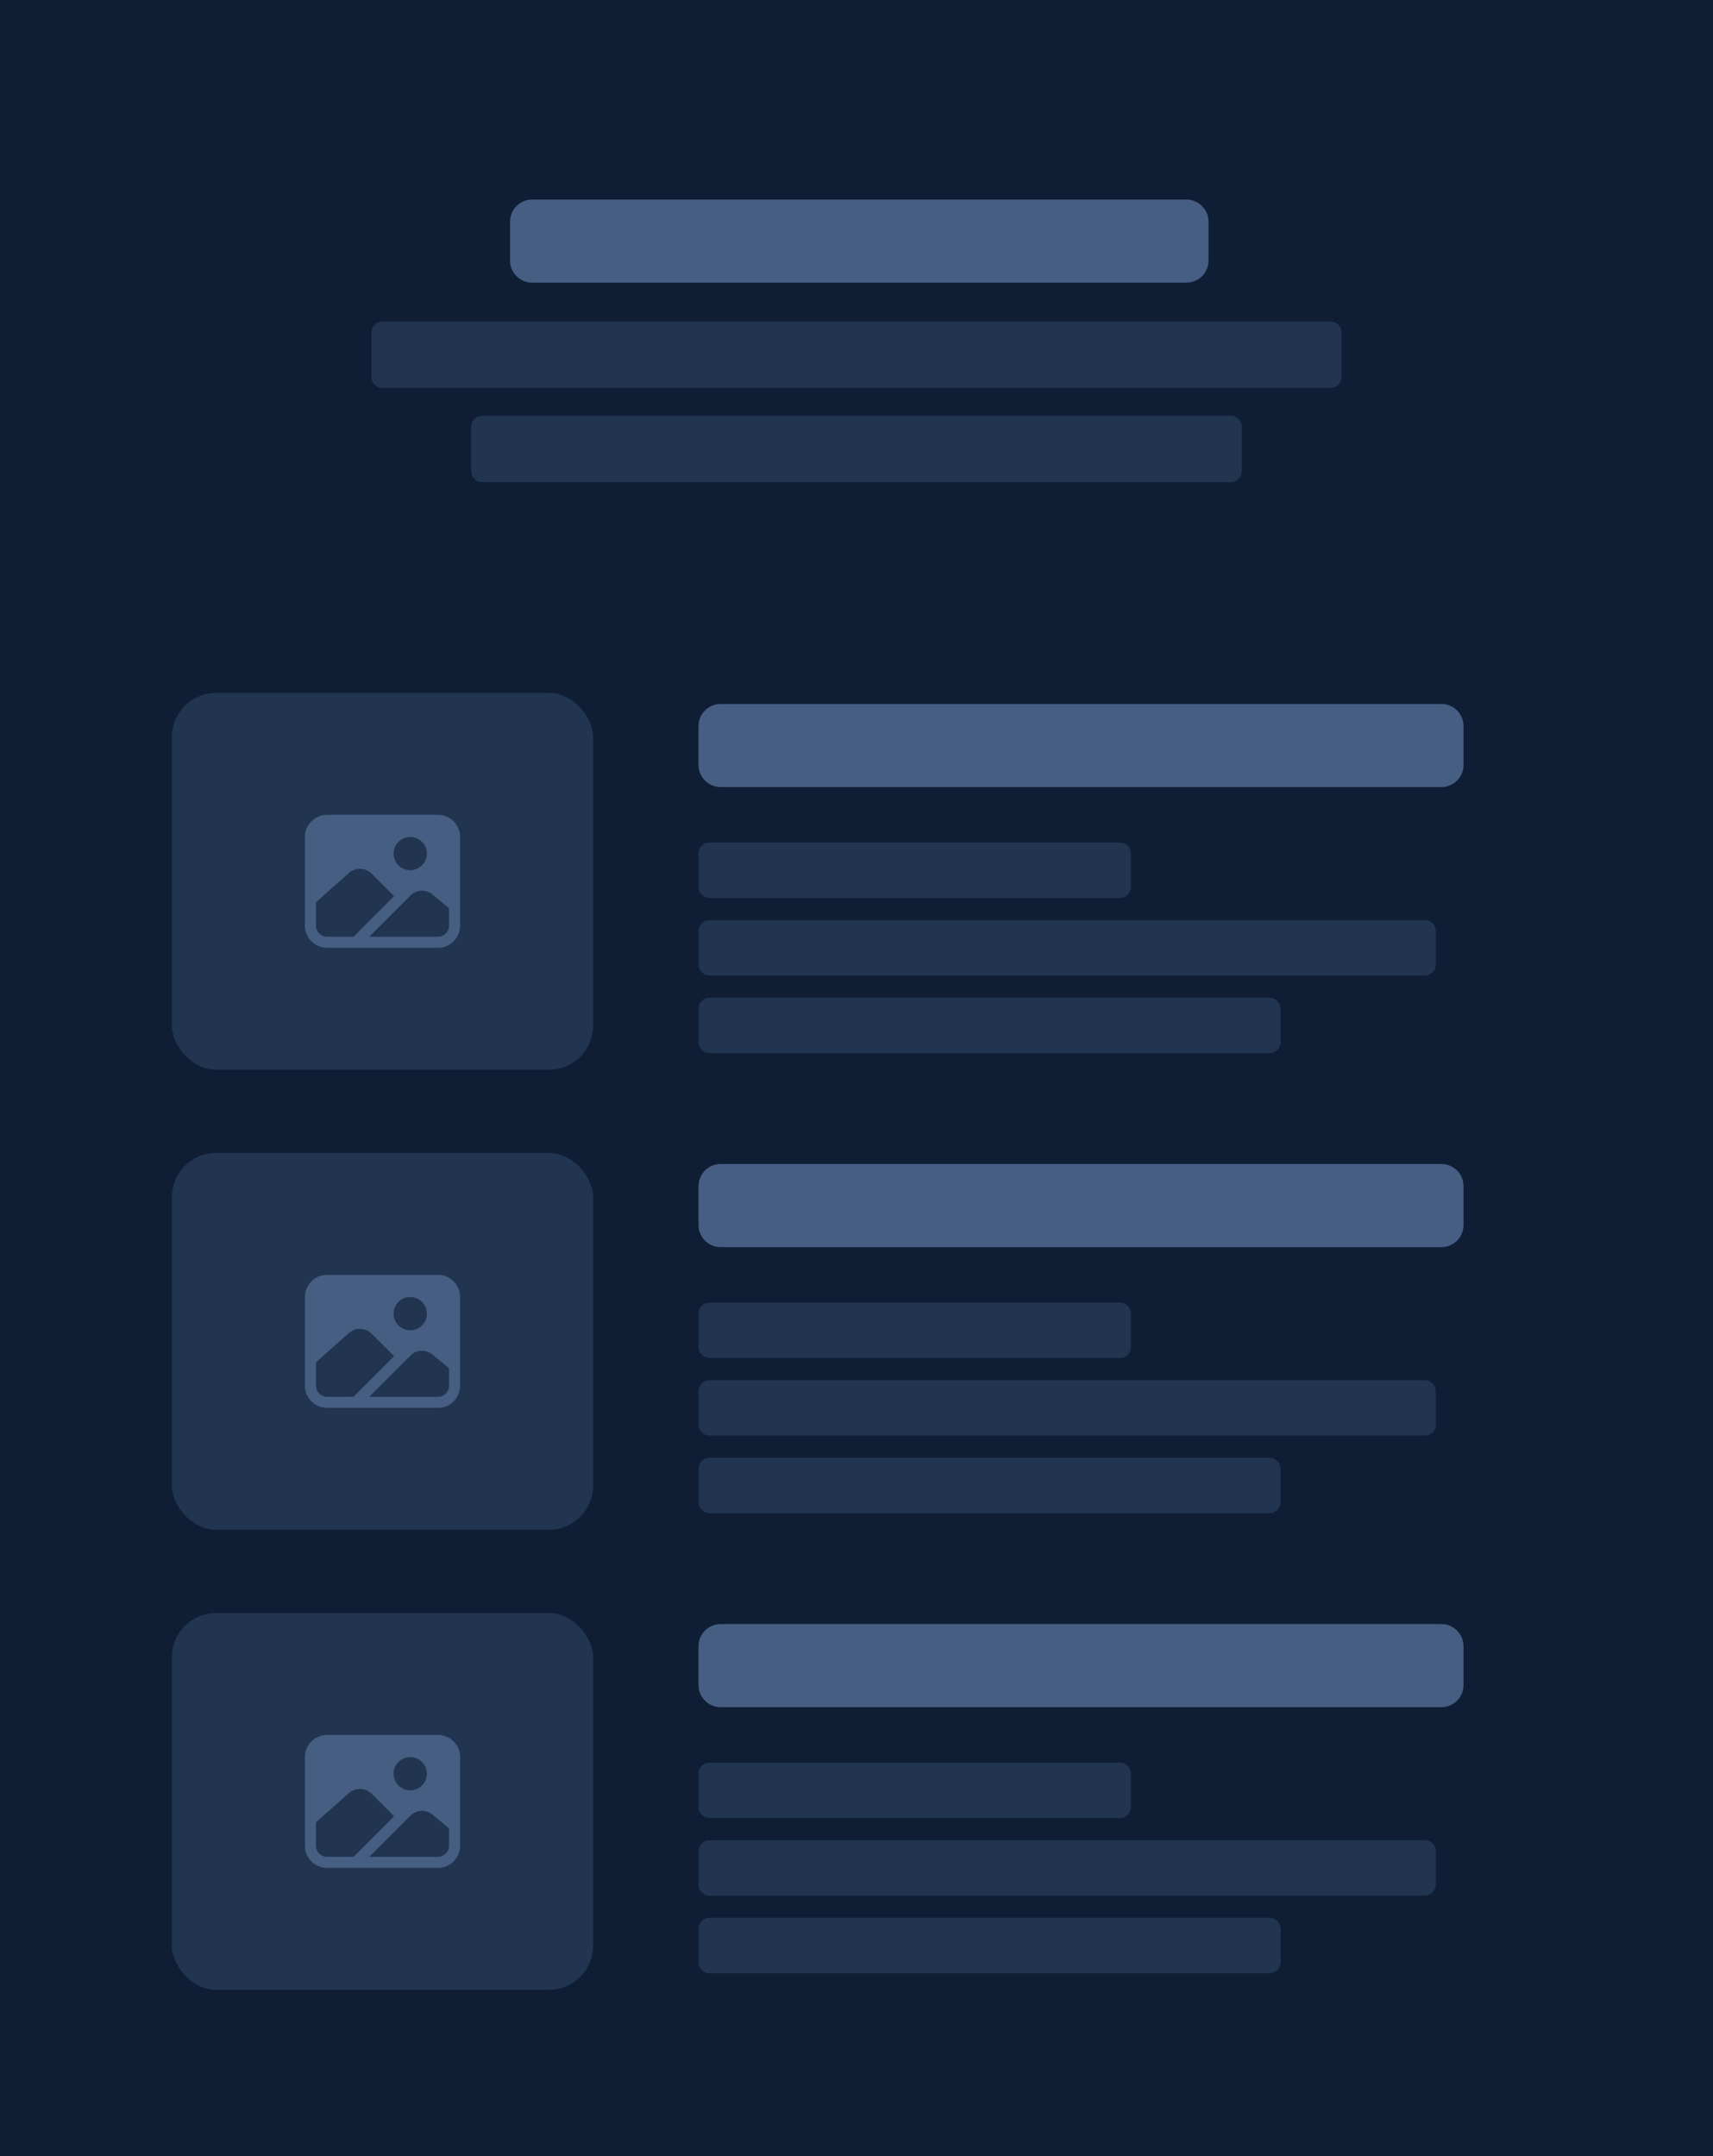 <svg width="309" height="389" viewBox="0 0 309 389" fill="none" xmlns="http://www.w3.org/2000/svg">
<rect width="309" height="389" fill="#0F1E34"/>
<path fill-rule="evenodd" clip-rule="evenodd" d="M126 131C126 128.791 127.791 127 130 127H260C262.209 127 264 128.791 264 131V138C264 140.209 262.209 142 260 142H130C127.791 142 126 140.209 126 138V131Z" fill="#465E82"/>
<path fill-rule="evenodd" clip-rule="evenodd" d="M126 154C126 152.895 126.895 152 128 152H202C203.105 152 204 152.895 204 154V160C204 161.105 203.105 162 202 162H128C126.895 162 126 161.105 126 160V154Z" fill="#213450"/>
<path fill-rule="evenodd" clip-rule="evenodd" d="M126 168C126 166.895 126.895 166 128 166H257C258.105 166 259 166.895 259 168V174C259 175.105 258.105 176 257 176H128C126.895 176 126 175.105 126 174V168Z" fill="#213450"/>
<path fill-rule="evenodd" clip-rule="evenodd" d="M126 182C126 180.895 126.895 180 128 180H229C230.105 180 231 180.895 231 182V188C231 189.105 230.105 190 229 190H128C126.895 190 126 189.105 126 188V182Z" fill="#213450"/>
<rect x="31" y="125" width="76" height="68" rx="8" fill="#213450"/>
<path d="M79.002 147.001H59.001H59.001C56.792 147.003 55.002 148.792 55.001 151.001V167.001L55 167C55.002 169.208 56.791 170.997 59 171H79H79C81.208 170.997 82.998 169.208 83 167V151.001C82.998 148.792 81.208 147.002 79 147L79.002 147.001ZM74.002 151.001H74.001C75.658 151.001 77.002 152.344 77.002 154.001C77.002 155.657 75.658 157.001 74.001 157.001C72.344 157.001 71.001 155.657 71.001 154.001H71.001C71.002 152.345 72.344 151.002 74 151.001L74.002 151.001ZM59.001 169.001L59.001 169.001C57.896 169 57.001 168.105 57.001 167V162.773L62.928 157.505V157.504C64.115 156.451 65.917 156.503 67.041 157.623L71.101 161.673L63.774 168.999L59.001 169.001ZM81.002 167.001C81.002 168.105 80.107 169.001 79.002 169.001H66.604L74.193 161.412V161.412C75.302 160.468 76.931 160.463 78.045 161.402L81.002 163.865V167.001Z" fill="#465E82"/>
<path fill-rule="evenodd" clip-rule="evenodd" d="M126 214C126 211.791 127.791 210 130 210H260C262.209 210 264 211.791 264 214V221C264 223.209 262.209 225 260 225H130C127.791 225 126 223.209 126 221V214Z" fill="#465E82"/>
<path fill-rule="evenodd" clip-rule="evenodd" d="M126 237C126 235.895 126.895 235 128 235H202C203.105 235 204 235.895 204 237V243C204 244.105 203.105 245 202 245H128C126.895 245 126 244.105 126 243V237Z" fill="#213450"/>
<path fill-rule="evenodd" clip-rule="evenodd" d="M126 251C126 249.895 126.895 249 128 249H257C258.105 249 259 249.895 259 251V257C259 258.105 258.105 259 257 259H128C126.895 259 126 258.105 126 257V251Z" fill="#213450"/>
<path fill-rule="evenodd" clip-rule="evenodd" d="M126 265C126 263.895 126.895 263 128 263H229C230.105 263 231 263.895 231 265V271C231 272.105 230.105 273 229 273H128C126.895 273 126 272.105 126 271V265Z" fill="#213450"/>
<rect x="31" y="208" width="76" height="68" rx="8" fill="#213450"/>
<path d="M79.002 230.001H59.001H59.001C56.792 230.003 55.002 231.792 55.001 234.001V250.001L55 250C55.002 252.208 56.791 253.997 59 254H79H79C81.208 253.997 82.998 252.208 83 250V234.001C82.998 231.792 81.208 230.002 79 230L79.002 230.001ZM74.002 234.001H74.001C75.658 234.001 77.002 235.344 77.002 237.001C77.002 238.657 75.658 240.001 74.001 240.001C72.344 240.001 71.001 238.657 71.001 237.001H71.001C71.002 235.345 72.344 234.002 74 234.001L74.002 234.001ZM59.001 252.001L59.001 252.001C57.896 252 57.001 251.105 57.001 250V245.773L62.928 240.505V240.504C64.115 239.451 65.917 239.503 67.041 240.623L71.101 244.673L63.774 251.999L59.001 252.001ZM81.002 250.001C81.002 251.105 80.107 252.001 79.002 252.001H66.604L74.193 244.412V244.412C75.302 243.468 76.931 243.463 78.045 244.402L81.002 246.865V250.001Z" fill="#465E82"/>
<path fill-rule="evenodd" clip-rule="evenodd" d="M126 297C126 294.791 127.791 293 130 293H260C262.209 293 264 294.791 264 297V304C264 306.209 262.209 308 260 308H130C127.791 308 126 306.209 126 304V297Z" fill="#465E82"/>
<path fill-rule="evenodd" clip-rule="evenodd" d="M126 320C126 318.895 126.895 318 128 318H202C203.105 318 204 318.895 204 320V326C204 327.105 203.105 328 202 328H128C126.895 328 126 327.105 126 326V320Z" fill="#213450"/>
<path fill-rule="evenodd" clip-rule="evenodd" d="M126 334C126 332.895 126.895 332 128 332H257C258.105 332 259 332.895 259 334V340C259 341.105 258.105 342 257 342H128C126.895 342 126 341.105 126 340V334Z" fill="#213450"/>
<path fill-rule="evenodd" clip-rule="evenodd" d="M126 348C126 346.895 126.895 346 128 346H229C230.105 346 231 346.895 231 348V354C231 355.105 230.105 356 229 356H128C126.895 356 126 355.105 126 354V348Z" fill="#213450"/>
<rect x="31" y="291" width="76" height="68" rx="8" fill="#213450"/>
<path d="M79.002 313.001H59.001H59.001C56.792 313.003 55.002 314.792 55.001 317.001V333.001L55 333C55.002 335.208 56.791 336.997 59 337H79H79C81.208 336.997 82.998 335.208 83 333V317.001C82.998 314.792 81.208 313.002 79 313L79.002 313.001ZM74.002 317.001H74.001C75.658 317.001 77.002 318.344 77.002 320.001C77.002 321.657 75.658 323.001 74.001 323.001C72.344 323.001 71.001 321.657 71.001 320.001H71.001C71.002 318.345 72.344 317.002 74 317.001L74.002 317.001ZM59.001 335.001L59.001 335.001C57.896 335 57.001 334.105 57.001 333V328.773L62.928 323.505V323.504C64.115 322.451 65.917 322.503 67.041 323.623L71.101 327.673L63.774 334.999L59.001 335.001ZM81.002 333.001C81.002 334.105 80.107 335.001 79.002 335.001H66.604L74.193 327.412V327.412C75.302 326.468 76.931 326.463 78.045 327.402L81.002 329.865V333.001Z" fill="#465E82"/>
<path fill-rule="evenodd" clip-rule="evenodd" d="M92 40C92 37.791 93.791 36 96 36H214C216.209 36 218 37.791 218 40V47C218 49.209 216.209 51 214 51H96C93.791 51 92 49.209 92 47V40Z" fill="#465E82"/>
<path fill-rule="evenodd" clip-rule="evenodd" d="M85 77C85 75.895 85.895 75 87 75H222C223.105 75 224 75.895 224 77V85C224 86.105 223.105 87 222 87H87C85.895 87 85 86.105 85 85V77Z" fill="#213450"/>
<path fill-rule="evenodd" clip-rule="evenodd" d="M67 60C67 58.895 67.895 58 69 58H240C241.105 58 242 58.895 242 60V68C242 69.105 241.105 70 240 70H69C67.895 70 67 69.105 67 68V60Z" fill="#213450"/>
</svg>
